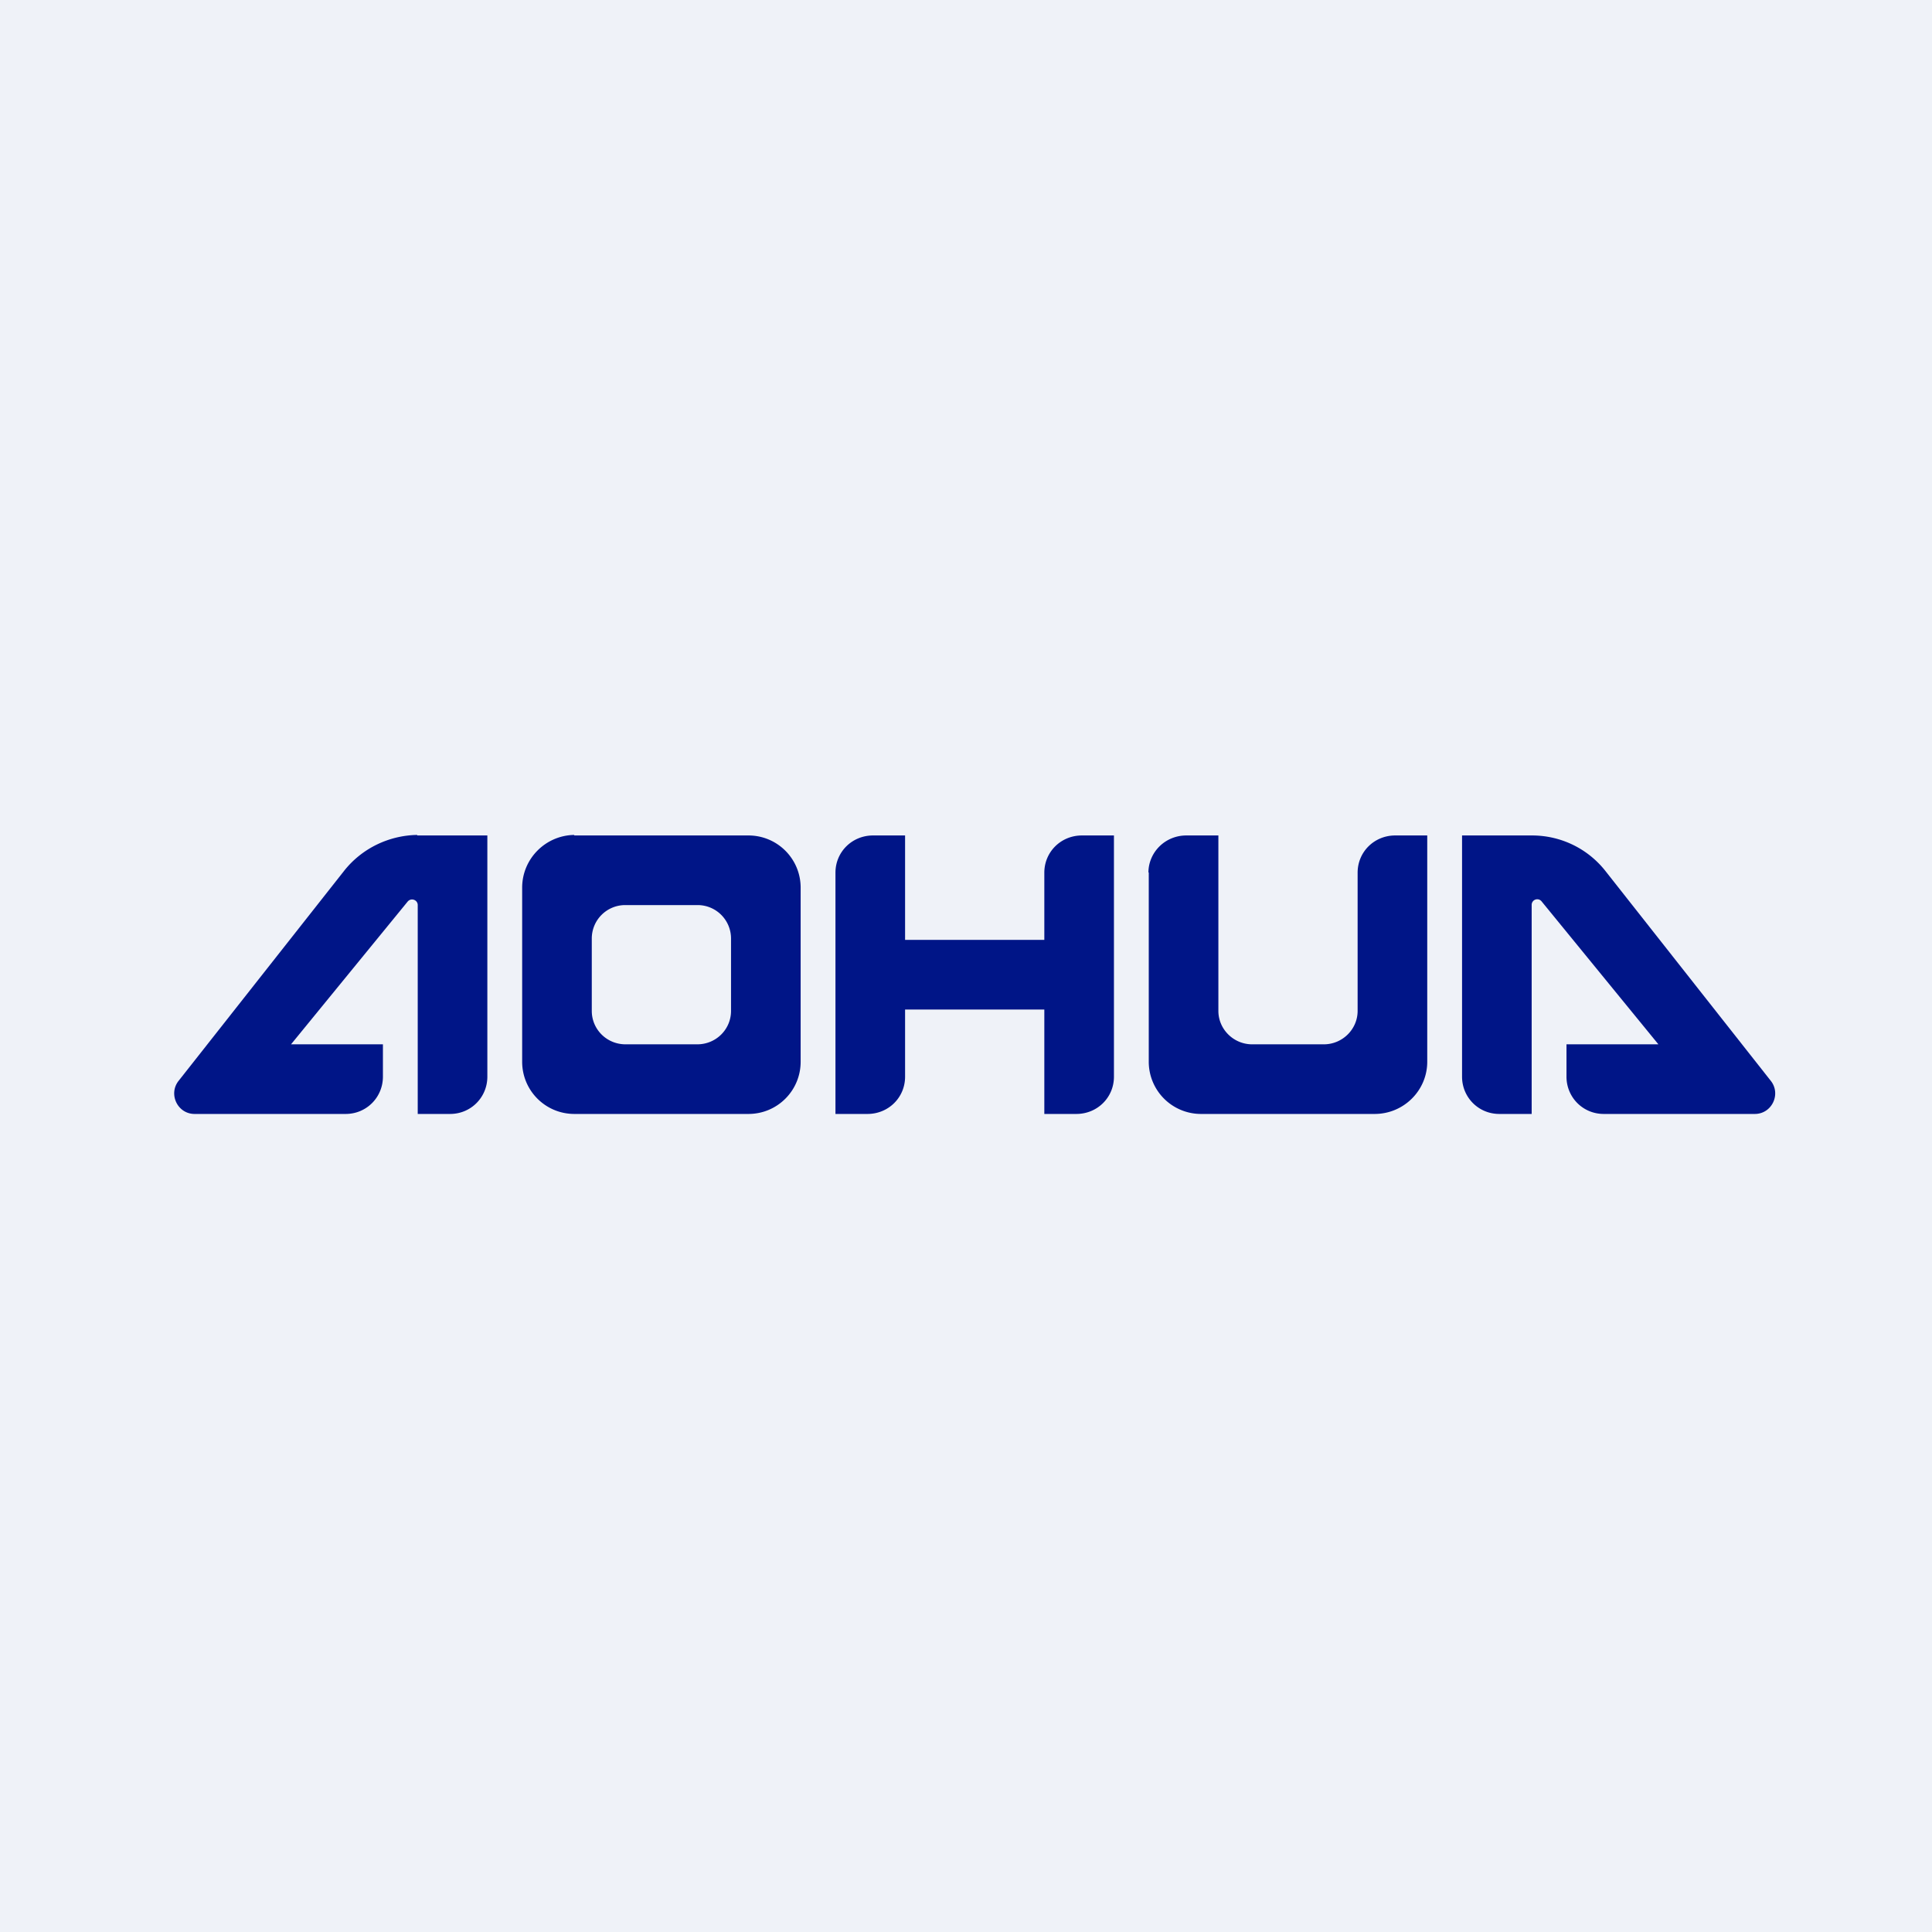 <?xml version="1.0" encoding="UTF-8"?>
<!-- generated by Finnhub -->
<svg viewBox="0 0 55.5 55.5" xmlns="http://www.w3.org/2000/svg">
<path d="M 0,0 H 55.5 V 55.5 H 0 Z" fill="rgb(239, 242, 248)"/>
<path d="M 32.99,25.055 C 33,24.47 33.48,24 34.08,24 H 35 V 29.04 C 35,29.57 35.44,30 35.97,30 H 38.03 C 38.56,30 39,29.57 39,29.04 V 25.07 C 39,24.47 39.48,24 40.08,24 H 41 V 30.5 C 41,31.33 40.32,32 39.49,32 H 34.5 A 1.5,1.5 0 0,1 33,30.5 V 25.07 Z M 24,25.07 C 24,24.47 24.48,24 25.08,24 H 26 V 27 H 30 V 25.07 C 30,24.47 30.48,24 31.08,24 H 32 V 30.93 C 32,31.53 31.52,32 30.92,32 H 30 V 29 H 26 V 30.93 C 26,31.53 25.52,32 24.92,32 H 24 V 25.07 Z" fill="rgb(0, 21, 135)"/>
<path d="M 16.49,23.985 C 15.67,24 15,24.67 15,25.5 V 30.5 C 15,31.33 15.67,32 16.5,32 H 21.5 C 22.33,32 23,31.33 23,30.5 V 25.5 C 23,24.67 22.33,24 21.5,24 H 16.5 Z M 17.97,26 A 0.96,0.96 0 0,0 17,26.96 V 29.04 C 17,29.57 17.43,30 17.97,30 H 20.03 C 20.57,30 21,29.57 21,29.04 V 26.96 A 0.96,0.96 0 0,0 20.03,26 H 17.97 Z" fill="rgb(0, 21, 135)" fill-rule="evenodd"/>
<path d="M 11.98,23.985 C 11.17,24 10.4,24.37 9.89,25.01 L 5.13,31.05 C 4.83,31.43 5.1,32 5.59,32 H 9.93 C 10.53,32 11,31.52 11,30.93 V 30 H 8.36 L 11.71,25.9 C 11.81,25.78 12,25.85 12,26 V 32 H 12.93 C 13.53,32 14,31.52 14,30.93 V 24 H 11.99 Z M 44.01,24 C 44.83,24 45.6,24.37 46.11,25.01 L 50.87,31.05 C 51.17,31.43 50.9,32 50.41,32 H 46.07 C 45.47,32 45,31.52 45,30.93 V 30 H 47.64 L 44.29,25.9 A 0.16,0.16 0 0,0 44,26 V 32 H 43.07 C 42.47,32 42,31.52 42,30.93 V 24 H 44.01 Z" fill="rgb(0, 21, 135)"/>
</svg>
